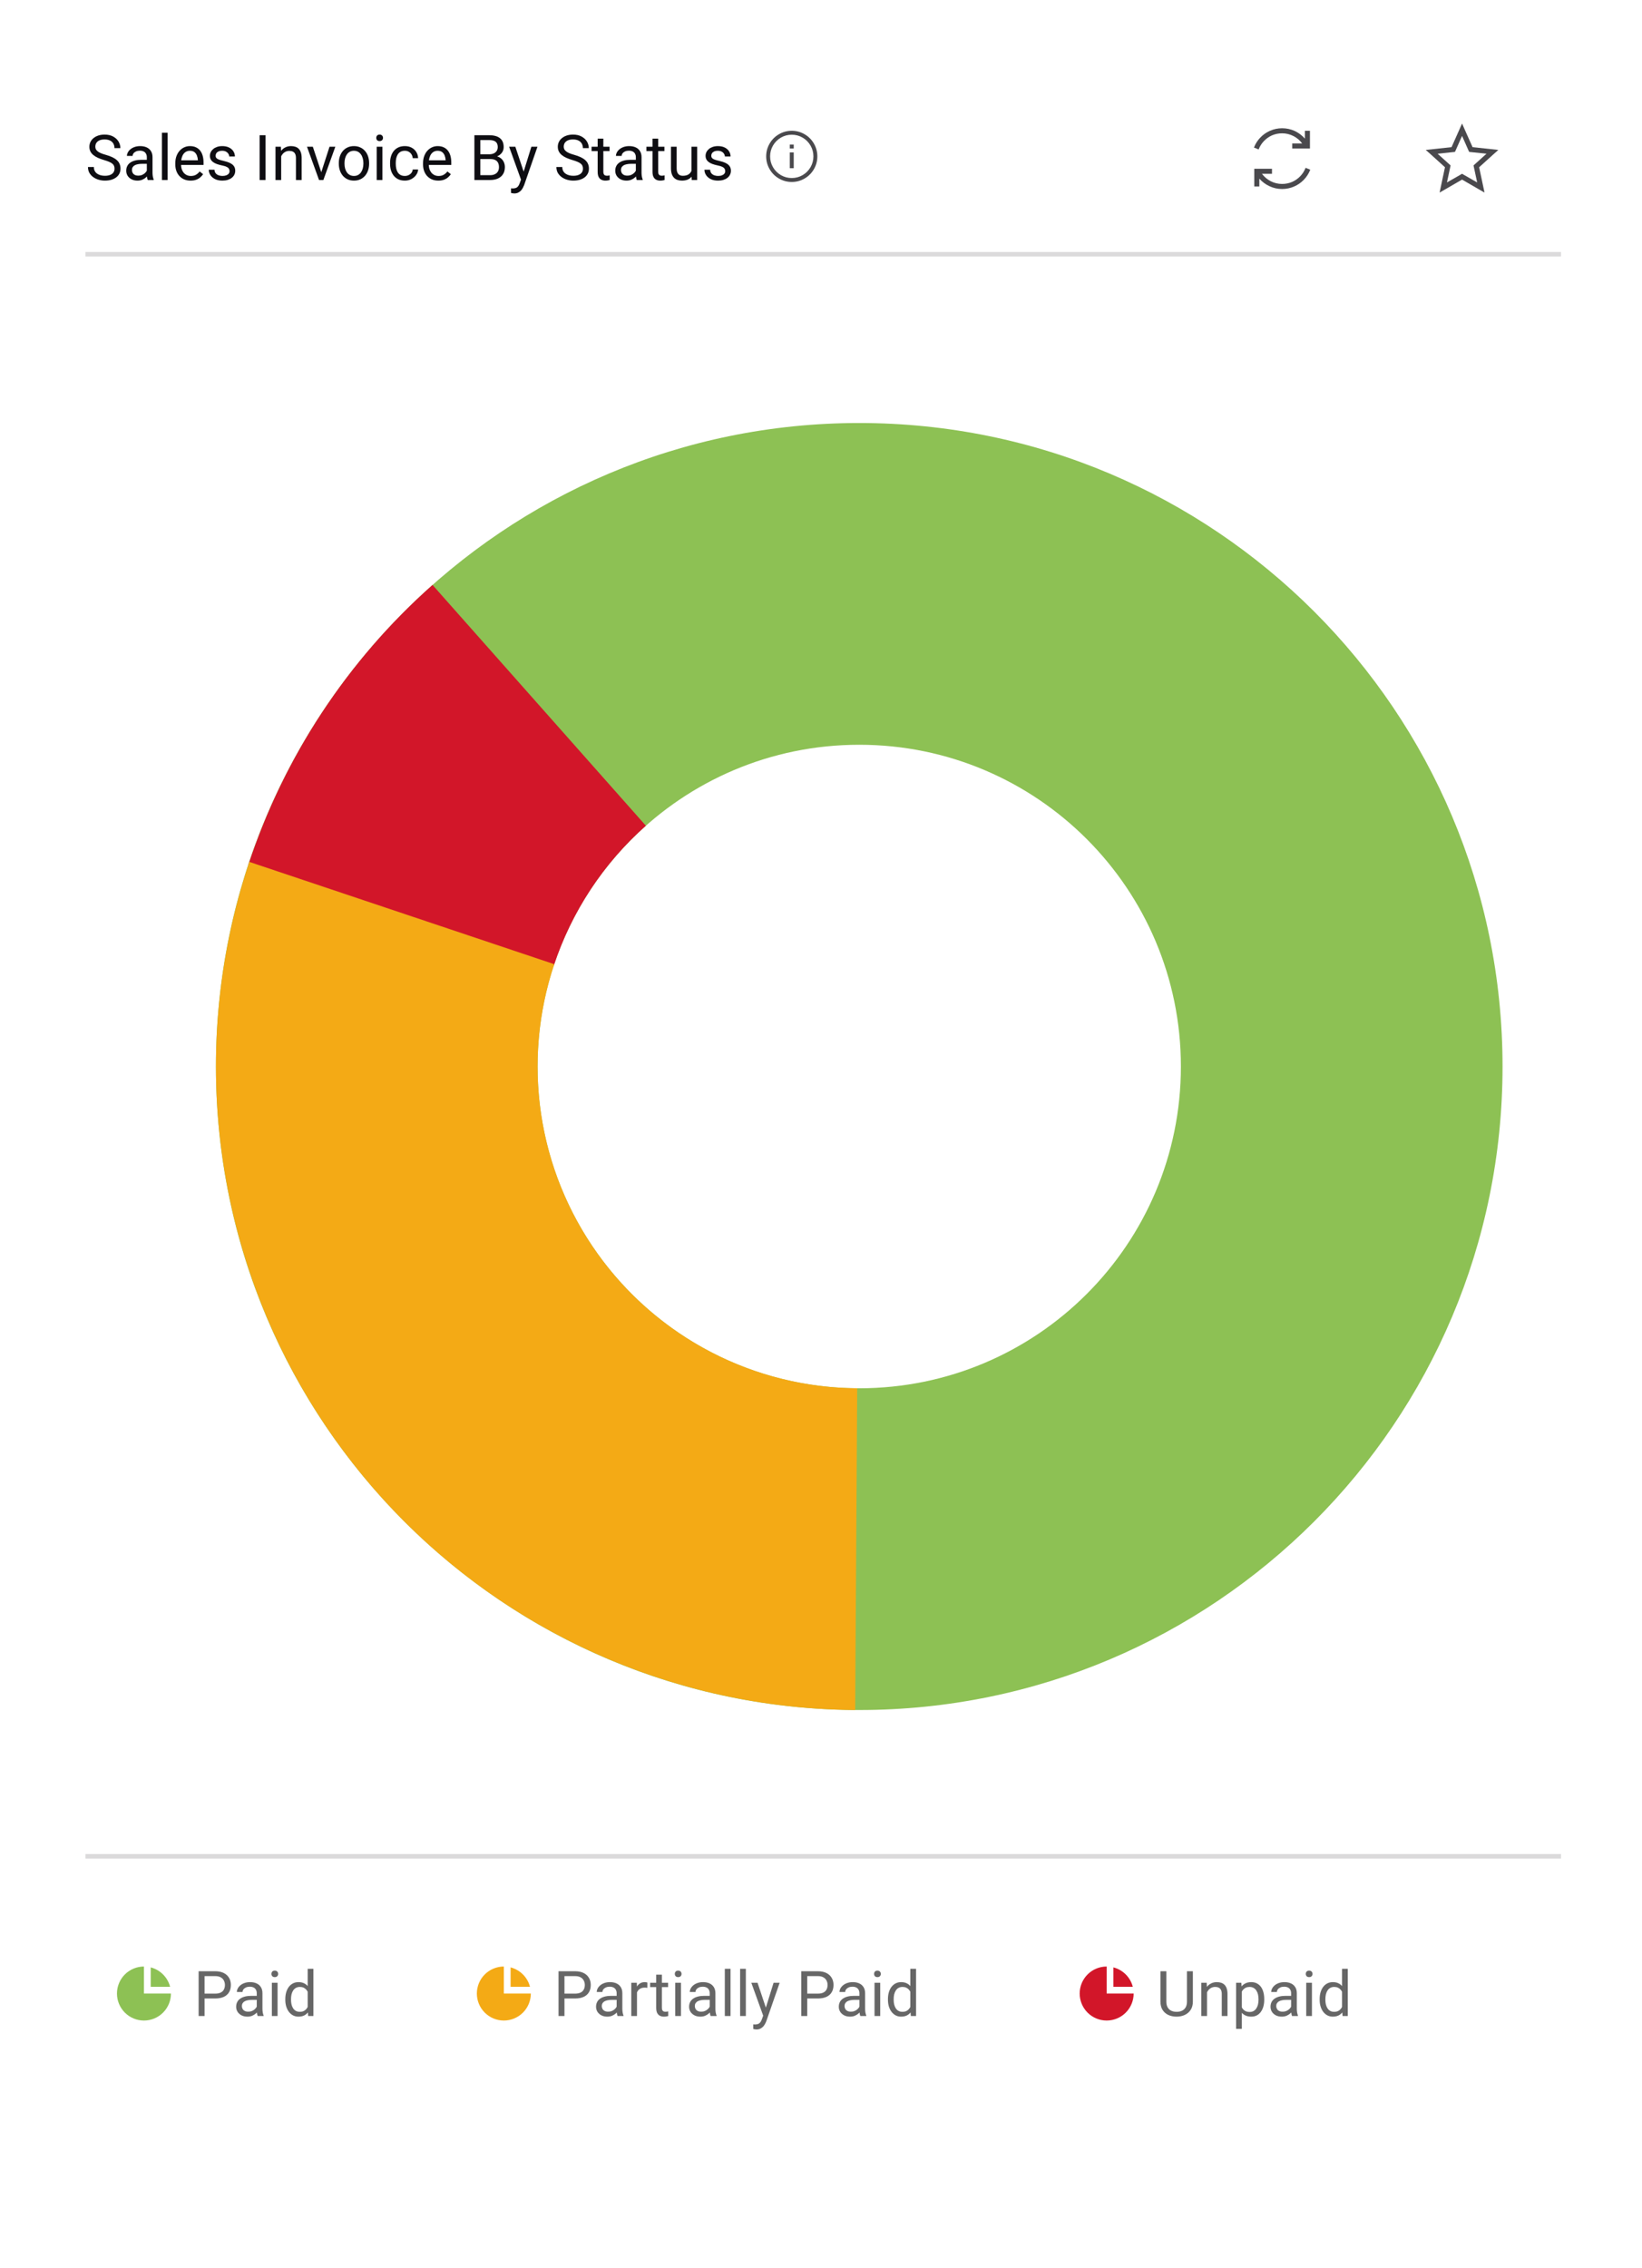 <svg width="365" height="504" viewBox="0 0 365 504" fill="none" xmlns="http://www.w3.org/2000/svg">
<rect width="365" height="504" fill="white"/>
<path d="M25.46 37.484C25.46 37.252 25.424 37.047 25.351 36.869C25.282 36.687 25.159 36.523 24.981 36.377C24.808 36.231 24.567 36.092 24.257 35.96C23.951 35.828 23.564 35.693 23.095 35.557C22.602 35.411 22.158 35.249 21.762 35.071C21.365 34.889 21.026 34.682 20.743 34.449C20.461 34.217 20.244 33.95 20.094 33.649C19.943 33.349 19.868 33.005 19.868 32.617C19.868 32.23 19.948 31.872 20.107 31.544C20.267 31.216 20.495 30.931 20.791 30.689C21.092 30.443 21.45 30.252 21.864 30.115C22.279 29.979 22.741 29.91 23.252 29.91C23.999 29.91 24.633 30.054 25.152 30.341C25.676 30.623 26.075 30.995 26.349 31.455C26.622 31.911 26.759 32.398 26.759 32.918H25.446C25.446 32.544 25.366 32.214 25.207 31.927C25.047 31.635 24.806 31.407 24.482 31.243C24.159 31.075 23.749 30.99 23.252 30.99C22.783 30.99 22.395 31.061 22.09 31.202C21.785 31.343 21.557 31.535 21.406 31.776C21.26 32.018 21.188 32.294 21.188 32.603C21.188 32.813 21.231 33.005 21.317 33.178C21.409 33.346 21.547 33.504 21.734 33.649C21.926 33.795 22.167 33.93 22.459 34.053C22.755 34.176 23.108 34.294 23.519 34.408C24.084 34.568 24.571 34.745 24.981 34.941C25.392 35.137 25.729 35.358 25.993 35.605C26.262 35.846 26.46 36.122 26.588 36.432C26.72 36.737 26.786 37.083 26.786 37.471C26.786 37.876 26.704 38.243 26.54 38.571C26.376 38.899 26.141 39.18 25.836 39.412C25.531 39.645 25.164 39.825 24.735 39.952C24.311 40.075 23.838 40.137 23.314 40.137C22.853 40.137 22.4 40.073 21.953 39.945C21.511 39.818 21.108 39.626 20.743 39.371C20.383 39.116 20.094 38.801 19.875 38.428C19.661 38.05 19.554 37.612 19.554 37.115H20.866C20.866 37.457 20.932 37.751 21.064 37.997C21.197 38.239 21.377 38.439 21.605 38.599C21.837 38.758 22.099 38.877 22.391 38.954C22.687 39.027 22.994 39.063 23.314 39.063C23.774 39.063 24.163 39 24.482 38.872C24.801 38.745 25.043 38.562 25.207 38.325C25.376 38.088 25.46 37.808 25.46 37.484ZM32.638 38.735V34.928C32.638 34.636 32.578 34.383 32.46 34.169C32.346 33.95 32.173 33.782 31.94 33.663C31.708 33.545 31.421 33.485 31.079 33.485C30.76 33.485 30.48 33.54 30.238 33.649C30.001 33.759 29.814 33.902 29.678 34.08C29.546 34.258 29.48 34.449 29.48 34.654H28.215C28.215 34.39 28.283 34.128 28.42 33.868C28.557 33.608 28.753 33.374 29.008 33.164C29.268 32.95 29.578 32.781 29.938 32.658C30.302 32.531 30.708 32.467 31.154 32.467C31.692 32.467 32.166 32.558 32.576 32.74C32.991 32.922 33.315 33.198 33.547 33.567C33.784 33.932 33.902 34.39 33.902 34.941V38.387C33.902 38.633 33.923 38.895 33.964 39.173C34.009 39.451 34.075 39.69 34.162 39.891V40H32.843C32.779 39.854 32.729 39.66 32.692 39.419C32.656 39.173 32.638 38.945 32.638 38.735ZM32.856 35.516L32.87 36.404H31.592C31.232 36.404 30.91 36.434 30.628 36.493C30.345 36.548 30.108 36.632 29.917 36.746C29.726 36.86 29.58 37.004 29.48 37.177C29.379 37.345 29.329 37.544 29.329 37.772C29.329 38.004 29.381 38.216 29.486 38.407C29.591 38.599 29.748 38.751 29.958 38.865C30.172 38.975 30.434 39.029 30.744 39.029C31.131 39.029 31.473 38.947 31.77 38.783C32.066 38.619 32.3 38.419 32.474 38.182C32.651 37.945 32.747 37.715 32.761 37.491L33.301 38.1C33.269 38.291 33.182 38.503 33.041 38.735C32.9 38.968 32.711 39.191 32.474 39.405C32.241 39.615 31.963 39.79 31.64 39.932C31.321 40.068 30.961 40.137 30.56 40.137C30.058 40.137 29.619 40.039 29.24 39.843C28.866 39.647 28.575 39.385 28.365 39.057C28.16 38.724 28.058 38.352 28.058 37.942C28.058 37.546 28.135 37.197 28.29 36.897C28.445 36.591 28.668 36.338 28.96 36.138C29.252 35.933 29.602 35.778 30.013 35.673C30.423 35.568 30.881 35.516 31.387 35.516H32.856ZM37.266 29.5V40H35.994V29.5H37.266ZM42.365 40.137C41.85 40.137 41.383 40.05 40.964 39.877C40.549 39.699 40.191 39.451 39.891 39.132C39.594 38.813 39.367 38.435 39.207 37.997C39.047 37.56 38.968 37.081 38.968 36.562V36.274C38.968 35.673 39.057 35.137 39.234 34.668C39.412 34.194 39.654 33.793 39.959 33.465C40.264 33.137 40.611 32.888 40.998 32.72C41.385 32.551 41.786 32.467 42.201 32.467C42.73 32.467 43.185 32.558 43.568 32.74C43.956 32.922 44.273 33.178 44.519 33.506C44.765 33.829 44.947 34.212 45.065 34.654C45.184 35.092 45.243 35.57 45.243 36.09V36.657H39.72V35.625H43.978V35.529C43.96 35.201 43.892 34.882 43.773 34.572C43.66 34.262 43.477 34.007 43.227 33.807C42.976 33.606 42.634 33.506 42.201 33.506C41.914 33.506 41.65 33.567 41.408 33.69C41.167 33.809 40.959 33.987 40.786 34.224C40.613 34.461 40.478 34.75 40.383 35.092C40.287 35.434 40.239 35.828 40.239 36.274V36.562C40.239 36.912 40.287 37.243 40.383 37.553C40.483 37.858 40.627 38.127 40.813 38.359C41.005 38.592 41.235 38.774 41.504 38.906C41.777 39.038 42.087 39.105 42.434 39.105C42.88 39.105 43.258 39.013 43.568 38.831C43.878 38.649 44.149 38.405 44.382 38.1L45.148 38.708C44.988 38.95 44.785 39.18 44.539 39.398C44.293 39.617 43.99 39.795 43.63 39.932C43.274 40.068 42.853 40.137 42.365 40.137ZM51.026 38.038C51.026 37.856 50.985 37.687 50.903 37.532C50.826 37.373 50.664 37.229 50.418 37.102C50.176 36.969 49.812 36.855 49.324 36.76C48.914 36.673 48.543 36.571 48.21 36.452C47.882 36.334 47.602 36.19 47.369 36.022C47.141 35.853 46.966 35.655 46.843 35.427C46.72 35.199 46.658 34.932 46.658 34.627C46.658 34.335 46.722 34.06 46.85 33.8C46.982 33.54 47.166 33.31 47.403 33.109C47.645 32.909 47.934 32.752 48.272 32.638C48.609 32.524 48.985 32.467 49.399 32.467C49.992 32.467 50.498 32.572 50.917 32.781C51.336 32.991 51.658 33.271 51.881 33.622C52.104 33.968 52.216 34.353 52.216 34.777H50.951C50.951 34.572 50.89 34.374 50.767 34.183C50.648 33.987 50.473 33.825 50.24 33.697C50.012 33.57 49.732 33.506 49.399 33.506C49.048 33.506 48.764 33.56 48.545 33.67C48.331 33.775 48.173 33.909 48.073 34.073C47.977 34.237 47.93 34.41 47.93 34.593C47.93 34.73 47.953 34.852 47.998 34.962C48.048 35.067 48.135 35.165 48.258 35.256C48.381 35.342 48.554 35.425 48.777 35.502C49.001 35.579 49.285 35.657 49.632 35.734C50.238 35.871 50.737 36.035 51.129 36.227C51.521 36.418 51.812 36.653 52.004 36.931C52.195 37.209 52.291 37.546 52.291 37.942C52.291 38.266 52.223 38.562 52.086 38.831C51.954 39.1 51.76 39.332 51.505 39.528C51.254 39.72 50.953 39.87 50.602 39.98C50.256 40.084 49.867 40.137 49.434 40.137C48.782 40.137 48.23 40.02 47.779 39.788C47.328 39.556 46.986 39.255 46.754 38.886C46.522 38.517 46.405 38.127 46.405 37.717H47.677C47.695 38.063 47.795 38.339 47.977 38.544C48.16 38.745 48.383 38.888 48.648 38.975C48.912 39.057 49.174 39.098 49.434 39.098C49.78 39.098 50.069 39.052 50.302 38.961C50.539 38.87 50.719 38.745 50.842 38.585C50.965 38.425 51.026 38.243 51.026 38.038ZM59.031 30.047V40H57.712V30.047H59.031ZM62.504 34.183V40H61.239V32.603H62.435L62.504 34.183ZM62.203 36.022L61.677 36.001C61.681 35.495 61.757 35.028 61.902 34.6C62.048 34.167 62.253 33.791 62.518 33.472C62.782 33.153 63.096 32.907 63.461 32.733C63.83 32.556 64.238 32.467 64.685 32.467C65.049 32.467 65.377 32.517 65.669 32.617C65.961 32.713 66.209 32.868 66.414 33.082C66.624 33.296 66.783 33.574 66.893 33.916C67.002 34.253 67.057 34.666 67.057 35.153V40H65.785V35.14C65.785 34.752 65.728 34.442 65.614 34.21C65.5 33.973 65.334 33.802 65.115 33.697C64.897 33.588 64.628 33.533 64.309 33.533C63.994 33.533 63.707 33.599 63.447 33.731C63.192 33.864 62.971 34.046 62.784 34.278C62.602 34.511 62.458 34.777 62.353 35.078C62.253 35.374 62.203 35.689 62.203 36.022ZM71.227 38.858L73.25 32.603H74.542L71.883 40H71.035L71.227 38.858ZM69.538 32.603L71.623 38.893L71.767 40H70.919L68.239 32.603H69.538ZM75.314 36.384V36.227C75.314 35.693 75.392 35.199 75.547 34.743C75.702 34.283 75.925 33.884 76.217 33.547C76.508 33.205 76.862 32.941 77.276 32.754C77.691 32.562 78.156 32.467 78.671 32.467C79.19 32.467 79.658 32.562 80.072 32.754C80.492 32.941 80.847 33.205 81.139 33.547C81.435 33.884 81.66 34.283 81.815 34.743C81.97 35.199 82.048 35.693 82.048 36.227V36.384C82.048 36.917 81.97 37.411 81.815 37.867C81.66 38.323 81.435 38.722 81.139 39.063C80.847 39.401 80.494 39.665 80.079 39.856C79.669 40.043 79.204 40.137 78.685 40.137C78.165 40.137 77.698 40.043 77.283 39.856C76.868 39.665 76.513 39.401 76.217 39.063C75.925 38.722 75.702 38.323 75.547 37.867C75.392 37.411 75.314 36.917 75.314 36.384ZM76.579 36.227V36.384C76.579 36.753 76.622 37.102 76.709 37.43C76.796 37.753 76.925 38.04 77.099 38.291C77.276 38.542 77.497 38.74 77.762 38.886C78.026 39.027 78.334 39.098 78.685 39.098C79.031 39.098 79.334 39.027 79.594 38.886C79.858 38.74 80.077 38.542 80.25 38.291C80.423 38.04 80.553 37.753 80.64 37.43C80.731 37.102 80.776 36.753 80.776 36.384V36.227C80.776 35.862 80.731 35.518 80.64 35.194C80.553 34.866 80.421 34.577 80.243 34.326C80.07 34.071 79.851 33.87 79.587 33.725C79.327 33.579 79.022 33.506 78.671 33.506C78.325 33.506 78.019 33.579 77.755 33.725C77.495 33.87 77.276 34.071 77.099 34.326C76.925 34.577 76.796 34.866 76.709 35.194C76.622 35.518 76.579 35.862 76.579 36.227ZM85.008 32.603V40H83.736V32.603H85.008ZM83.641 30.642C83.641 30.436 83.702 30.263 83.825 30.122C83.953 29.981 84.14 29.91 84.386 29.91C84.627 29.91 84.812 29.981 84.939 30.122C85.072 30.263 85.138 30.436 85.138 30.642C85.138 30.838 85.072 31.006 84.939 31.148C84.812 31.284 84.627 31.352 84.386 31.352C84.14 31.352 83.953 31.284 83.825 31.148C83.702 31.006 83.641 30.838 83.641 30.642ZM89.998 39.098C90.299 39.098 90.577 39.036 90.832 38.913C91.087 38.79 91.297 38.621 91.461 38.407C91.625 38.188 91.718 37.94 91.741 37.662H92.944C92.921 38.1 92.773 38.508 92.5 38.886C92.231 39.259 91.878 39.562 91.44 39.795C91.003 40.023 90.522 40.137 89.998 40.137C89.442 40.137 88.957 40.039 88.542 39.843C88.132 39.647 87.79 39.378 87.517 39.036C87.248 38.694 87.045 38.302 86.908 37.86C86.776 37.414 86.71 36.942 86.71 36.445V36.158C86.71 35.661 86.776 35.192 86.908 34.75C87.045 34.303 87.248 33.909 87.517 33.567C87.79 33.226 88.132 32.957 88.542 32.761C88.957 32.565 89.442 32.467 89.998 32.467C90.577 32.467 91.083 32.585 91.516 32.822C91.949 33.055 92.288 33.374 92.534 33.779C92.785 34.18 92.921 34.636 92.944 35.147H91.741C91.718 34.841 91.632 34.565 91.481 34.319C91.336 34.073 91.135 33.877 90.88 33.731C90.629 33.581 90.335 33.506 89.998 33.506C89.611 33.506 89.285 33.583 89.02 33.738C88.761 33.889 88.553 34.094 88.398 34.353C88.248 34.609 88.139 34.894 88.07 35.208C88.007 35.518 87.975 35.835 87.975 36.158V36.445C87.975 36.769 88.007 37.088 88.07 37.402C88.134 37.717 88.241 38.002 88.392 38.257C88.546 38.512 88.754 38.717 89.014 38.872C89.278 39.023 89.606 39.098 89.998 39.098ZM97.436 40.137C96.921 40.137 96.454 40.05 96.034 39.877C95.62 39.699 95.262 39.451 94.961 39.132C94.665 38.813 94.437 38.435 94.277 37.997C94.118 37.56 94.038 37.081 94.038 36.562V36.274C94.038 35.673 94.127 35.137 94.305 34.668C94.482 34.194 94.724 33.793 95.029 33.465C95.335 33.137 95.681 32.888 96.068 32.72C96.456 32.551 96.857 32.467 97.272 32.467C97.8 32.467 98.256 32.558 98.639 32.74C99.026 32.922 99.343 33.178 99.589 33.506C99.835 33.829 100.017 34.212 100.136 34.654C100.254 35.092 100.313 35.57 100.313 36.09V36.657H94.79V35.625H99.049V35.529C99.031 35.201 98.962 34.882 98.844 34.572C98.73 34.262 98.547 34.007 98.297 33.807C98.046 33.606 97.704 33.506 97.272 33.506C96.984 33.506 96.72 33.567 96.478 33.69C96.237 33.809 96.03 33.987 95.856 34.224C95.683 34.461 95.549 34.75 95.453 35.092C95.357 35.434 95.31 35.828 95.31 36.274V36.562C95.31 36.912 95.357 37.243 95.453 37.553C95.553 37.858 95.697 38.127 95.884 38.359C96.075 38.592 96.305 38.774 96.574 38.906C96.848 39.038 97.158 39.105 97.504 39.105C97.951 39.105 98.329 39.013 98.639 38.831C98.949 38.649 99.22 38.405 99.452 38.1L100.218 38.708C100.058 38.95 99.856 39.18 99.609 39.398C99.363 39.617 99.06 39.795 98.7 39.932C98.345 40.068 97.923 40.137 97.436 40.137ZM109.002 35.345H106.479L106.466 34.285H108.756C109.134 34.285 109.465 34.221 109.747 34.094C110.03 33.966 110.248 33.784 110.403 33.547C110.563 33.305 110.643 33.018 110.643 32.685C110.643 32.321 110.572 32.025 110.431 31.797C110.294 31.564 110.082 31.396 109.795 31.291C109.512 31.182 109.152 31.127 108.715 31.127H106.773V40H105.454V30.047H108.715C109.225 30.047 109.681 30.099 110.082 30.204C110.483 30.304 110.823 30.464 111.101 30.683C111.383 30.897 111.597 31.17 111.743 31.503C111.889 31.836 111.962 32.234 111.962 32.699C111.962 33.109 111.857 33.481 111.647 33.813C111.438 34.142 111.146 34.41 110.772 34.62C110.403 34.83 109.97 34.964 109.474 35.023L109.002 35.345ZM108.94 40H105.96L106.705 38.927H108.94C109.36 38.927 109.715 38.854 110.007 38.708C110.303 38.562 110.529 38.357 110.684 38.093C110.839 37.824 110.916 37.507 110.916 37.143C110.916 36.773 110.85 36.454 110.718 36.185C110.586 35.917 110.378 35.709 110.096 35.563C109.813 35.418 109.449 35.345 109.002 35.345H107.122L107.136 34.285H109.706L109.986 34.668C110.465 34.709 110.87 34.846 111.203 35.078C111.536 35.306 111.789 35.598 111.962 35.953C112.14 36.309 112.229 36.7 112.229 37.129C112.229 37.749 112.092 38.273 111.818 38.701C111.549 39.125 111.169 39.449 110.677 39.672C110.185 39.891 109.606 40 108.94 40ZM116.063 39.234L118.121 32.603H119.475L116.508 41.142C116.439 41.324 116.348 41.52 116.234 41.73C116.125 41.944 115.984 42.147 115.811 42.338C115.637 42.529 115.428 42.684 115.182 42.803C114.94 42.926 114.651 42.987 114.313 42.987C114.213 42.987 114.086 42.974 113.931 42.946C113.776 42.919 113.666 42.896 113.603 42.878L113.596 41.852C113.632 41.857 113.689 41.862 113.767 41.866C113.849 41.875 113.906 41.88 113.938 41.88C114.225 41.88 114.468 41.841 114.669 41.764C114.869 41.691 115.038 41.565 115.175 41.388C115.316 41.215 115.437 40.975 115.537 40.67L116.063 39.234ZM114.553 32.603L116.474 38.346L116.802 39.679L115.893 40.144L113.172 32.603H114.553ZM129.585 37.484C129.585 37.252 129.549 37.047 129.476 36.869C129.407 36.687 129.284 36.523 129.106 36.377C128.933 36.231 128.692 36.092 128.382 35.96C128.076 35.828 127.689 35.693 127.22 35.557C126.728 35.411 126.283 35.249 125.887 35.071C125.49 34.889 125.151 34.682 124.868 34.449C124.586 34.217 124.369 33.95 124.219 33.649C124.068 33.349 123.993 33.005 123.993 32.617C123.993 32.23 124.073 31.872 124.232 31.544C124.392 31.216 124.62 30.931 124.916 30.689C125.217 30.443 125.575 30.252 125.989 30.115C126.404 29.979 126.867 29.91 127.377 29.91C128.124 29.91 128.758 30.054 129.277 30.341C129.801 30.623 130.2 30.995 130.474 31.455C130.747 31.911 130.884 32.398 130.884 32.918H129.571C129.571 32.544 129.492 32.214 129.332 31.927C129.173 31.635 128.931 31.407 128.607 31.243C128.284 31.075 127.874 30.99 127.377 30.99C126.908 30.99 126.52 31.061 126.215 31.202C125.91 31.343 125.682 31.535 125.531 31.776C125.385 32.018 125.312 32.294 125.312 32.603C125.312 32.813 125.356 33.005 125.442 33.178C125.534 33.346 125.673 33.504 125.859 33.649C126.051 33.795 126.292 33.93 126.584 34.053C126.88 34.176 127.233 34.294 127.644 34.408C128.209 34.568 128.696 34.745 129.106 34.941C129.517 35.137 129.854 35.358 130.118 35.605C130.387 35.846 130.585 36.122 130.713 36.432C130.845 36.737 130.911 37.083 130.911 37.471C130.911 37.876 130.829 38.243 130.665 38.571C130.501 38.899 130.266 39.18 129.961 39.412C129.656 39.645 129.289 39.825 128.86 39.952C128.437 40.075 127.963 40.137 127.438 40.137C126.978 40.137 126.525 40.073 126.078 39.945C125.636 39.818 125.233 39.626 124.868 39.371C124.508 39.116 124.219 38.801 124 38.428C123.786 38.05 123.679 37.612 123.679 37.115H124.991C124.991 37.457 125.057 37.751 125.189 37.997C125.322 38.239 125.502 38.439 125.729 38.599C125.962 38.758 126.224 38.877 126.516 38.954C126.812 39.027 127.119 39.063 127.438 39.063C127.899 39.063 128.288 39 128.607 38.872C128.926 38.745 129.168 38.562 129.332 38.325C129.501 38.088 129.585 37.808 129.585 37.484ZM135.498 32.603V33.574H131.499V32.603H135.498ZM132.853 30.806H134.117V38.168C134.117 38.419 134.156 38.608 134.233 38.735C134.311 38.863 134.411 38.947 134.534 38.988C134.657 39.029 134.789 39.05 134.931 39.05C135.035 39.05 135.145 39.041 135.259 39.023C135.377 39 135.466 38.981 135.525 38.968L135.532 40C135.432 40.032 135.3 40.062 135.136 40.089C134.976 40.121 134.783 40.137 134.555 40.137C134.245 40.137 133.96 40.075 133.7 39.952C133.44 39.829 133.233 39.624 133.078 39.337C132.928 39.045 132.853 38.653 132.853 38.161V30.806ZM141.343 38.735V34.928C141.343 34.636 141.284 34.383 141.165 34.169C141.051 33.95 140.878 33.782 140.646 33.663C140.413 33.545 140.126 33.485 139.784 33.485C139.465 33.485 139.185 33.54 138.943 33.649C138.706 33.759 138.52 33.902 138.383 34.08C138.251 34.258 138.185 34.449 138.185 34.654H136.92C136.92 34.39 136.988 34.128 137.125 33.868C137.262 33.608 137.458 33.374 137.713 33.164C137.973 32.95 138.283 32.781 138.643 32.658C139.007 32.531 139.413 32.467 139.859 32.467C140.397 32.467 140.871 32.558 141.281 32.74C141.696 32.922 142.02 33.198 142.252 33.567C142.489 33.932 142.607 34.39 142.607 34.941V38.387C142.607 38.633 142.628 38.895 142.669 39.173C142.715 39.451 142.781 39.69 142.867 39.891V40H141.548C141.484 39.854 141.434 39.66 141.397 39.419C141.361 39.173 141.343 38.945 141.343 38.735ZM141.562 35.516L141.575 36.404H140.297C139.937 36.404 139.616 36.434 139.333 36.493C139.05 36.548 138.813 36.632 138.622 36.746C138.431 36.86 138.285 37.004 138.185 37.177C138.084 37.345 138.034 37.544 138.034 37.772C138.034 38.004 138.087 38.216 138.191 38.407C138.296 38.599 138.453 38.751 138.663 38.865C138.877 38.975 139.139 39.029 139.449 39.029C139.837 39.029 140.178 38.947 140.475 38.783C140.771 38.619 141.006 38.419 141.179 38.182C141.356 37.945 141.452 37.715 141.466 37.491L142.006 38.1C141.974 38.291 141.887 38.503 141.746 38.735C141.605 38.968 141.416 39.191 141.179 39.405C140.946 39.615 140.668 39.79 140.345 39.932C140.026 40.068 139.666 40.137 139.265 40.137C138.763 40.137 138.324 40.039 137.945 39.843C137.572 39.647 137.28 39.385 137.07 39.057C136.865 38.724 136.763 38.352 136.763 37.942C136.763 37.546 136.84 37.197 136.995 36.897C137.15 36.591 137.373 36.338 137.665 36.138C137.957 35.933 138.308 35.778 138.718 35.673C139.128 35.568 139.586 35.516 140.092 35.516H141.562ZM147.693 32.603V33.574H143.694V32.603H147.693ZM145.048 30.806H146.312V38.168C146.312 38.419 146.351 38.608 146.429 38.735C146.506 38.863 146.606 38.947 146.729 38.988C146.853 39.029 146.985 39.05 147.126 39.05C147.231 39.05 147.34 39.041 147.454 39.023C147.573 39 147.661 38.981 147.721 38.968L147.728 40C147.627 40.032 147.495 40.062 147.331 40.089C147.172 40.121 146.978 40.137 146.75 40.137C146.44 40.137 146.155 40.075 145.896 39.952C145.636 39.829 145.428 39.624 145.273 39.337C145.123 39.045 145.048 38.653 145.048 38.161V30.806ZM153.702 38.291V32.603H154.974V40H153.764L153.702 38.291ZM153.941 36.732L154.468 36.719C154.468 37.211 154.415 37.667 154.311 38.086C154.21 38.501 154.046 38.861 153.818 39.166C153.59 39.471 153.292 39.711 152.923 39.884C152.554 40.052 152.105 40.137 151.576 40.137C151.216 40.137 150.886 40.084 150.585 39.98C150.289 39.875 150.034 39.713 149.819 39.494C149.605 39.275 149.439 38.991 149.32 38.64C149.206 38.289 149.149 37.867 149.149 37.375V32.603H150.414V37.389C150.414 37.721 150.451 37.997 150.523 38.216C150.601 38.43 150.703 38.601 150.831 38.728C150.963 38.852 151.109 38.938 151.269 38.988C151.433 39.038 151.601 39.063 151.774 39.063C152.312 39.063 152.738 38.961 153.053 38.756C153.367 38.546 153.593 38.266 153.729 37.915C153.871 37.56 153.941 37.165 153.941 36.732ZM161.208 38.038C161.208 37.856 161.167 37.687 161.085 37.532C161.007 37.373 160.846 37.229 160.6 37.102C160.358 36.969 159.993 36.855 159.506 36.76C159.096 36.673 158.724 36.571 158.392 36.452C158.063 36.334 157.783 36.19 157.551 36.022C157.323 35.853 157.147 35.655 157.024 35.427C156.901 35.199 156.84 34.932 156.84 34.627C156.84 34.335 156.904 34.06 157.031 33.8C157.163 33.54 157.348 33.31 157.585 33.109C157.826 32.909 158.116 32.752 158.453 32.638C158.79 32.524 159.166 32.467 159.581 32.467C160.174 32.467 160.679 32.572 161.099 32.781C161.518 32.991 161.839 33.271 162.062 33.622C162.286 33.968 162.397 34.353 162.397 34.777H161.133C161.133 34.572 161.071 34.374 160.948 34.183C160.83 33.987 160.654 33.825 160.422 33.697C160.194 33.57 159.914 33.506 159.581 33.506C159.23 33.506 158.945 33.56 158.727 33.67C158.512 33.775 158.355 33.909 158.255 34.073C158.159 34.237 158.111 34.41 158.111 34.593C158.111 34.73 158.134 34.852 158.18 34.962C158.23 35.067 158.316 35.165 158.439 35.256C158.562 35.342 158.736 35.425 158.959 35.502C159.182 35.579 159.467 35.657 159.813 35.734C160.42 35.871 160.919 36.035 161.311 36.227C161.702 36.418 161.994 36.653 162.186 36.931C162.377 37.209 162.473 37.546 162.473 37.942C162.473 38.266 162.404 38.562 162.268 38.831C162.135 39.1 161.942 39.332 161.687 39.528C161.436 39.72 161.135 39.87 160.784 39.98C160.438 40.084 160.048 40.137 159.615 40.137C158.964 40.137 158.412 40.02 157.961 39.788C157.51 39.556 157.168 39.255 156.936 38.886C156.703 38.517 156.587 38.127 156.587 37.717H157.858C157.877 38.063 157.977 38.339 158.159 38.544C158.341 38.745 158.565 38.888 158.829 38.975C159.093 39.057 159.355 39.098 159.615 39.098C159.962 39.098 160.251 39.052 160.483 38.961C160.72 38.87 160.9 38.745 161.023 38.585C161.146 38.425 161.208 38.243 161.208 38.038Z" fill="#0E0D12"/>
<path d="M176 29.062C174.97 29.062 174.013 29.322 173.129 29.842C172.272 30.343 171.593 31.022 171.092 31.879C170.572 32.763 170.312 33.72 170.312 34.75C170.312 35.78 170.572 36.737 171.092 37.621C171.593 38.478 172.272 39.157 173.129 39.658C174.013 40.178 174.97 40.438 176 40.438C177.03 40.438 177.987 40.178 178.871 39.658C179.728 39.157 180.407 38.478 180.908 37.621C181.428 36.737 181.688 35.78 181.688 34.75C181.688 33.72 181.428 32.763 180.908 31.879C180.407 31.022 179.728 30.343 178.871 29.842C177.987 29.322 177.03 29.062 176 29.062ZM176 29.938C176.875 29.938 177.686 30.156 178.434 30.594C179.154 31.022 179.728 31.596 180.156 32.316C180.594 33.064 180.812 33.875 180.812 34.75C180.812 35.625 180.594 36.436 180.156 37.184C179.728 37.904 179.154 38.478 178.434 38.906C177.686 39.344 176.875 39.562 176 39.562C175.125 39.562 174.314 39.344 173.566 38.906C172.846 38.478 172.272 37.904 171.844 37.184C171.406 36.436 171.188 35.625 171.188 34.75C171.188 33.875 171.406 33.064 171.844 32.316C172.272 31.596 172.846 31.022 173.566 30.594C174.314 30.156 175.125 29.938 176 29.938ZM175.562 32.125V33H176.438V32.125H175.562ZM175.562 33.875V37.375H176.438V33.875H175.562Z" fill="#4A494D"/>
<rect x="270" y="20" width="30" height="30" rx="15" fill="white"/>
<path d="M285 28.5C284.062 28.5 283.166 28.688 282.311 29.062C281.502 29.414 280.787 29.912 280.166 30.557C279.545 31.201 279.07 31.945 278.742 32.789L279.779 33.211C280.049 32.508 280.441 31.887 280.957 31.348C281.473 30.809 282.07 30.387 282.75 30.082C283.465 29.777 284.215 29.625 285 29.625C285.891 29.625 286.734 29.83 287.531 30.24C288.305 30.639 288.949 31.184 289.465 31.875H287.25V33H291.188V29.062H290.062V30.803C289.43 30.088 288.686 29.525 287.83 29.115C286.928 28.705 285.984 28.5 285 28.5ZM290.221 37.289C289.951 37.992 289.559 38.613 289.043 39.152C288.527 39.691 287.93 40.113 287.25 40.418C286.535 40.723 285.785 40.875 285 40.875C284.098 40.875 283.248 40.67 282.451 40.26C281.689 39.861 281.045 39.316 280.518 38.625H282.75V37.5H278.812V41.438H279.938V39.697C280.57 40.412 281.314 40.969 282.17 41.367C283.061 41.789 284.004 42 285 42C285.938 42 286.834 41.812 287.689 41.438C288.498 41.086 289.213 40.588 289.834 39.943C290.455 39.299 290.93 38.555 291.258 37.711L290.221 37.289Z" fill="#4A494D"/>
<rect x="310" y="20" width="30" height="30" rx="15" fill="white"/>
<path d="M325 27.445L324.49 28.605L322.662 32.701L316.932 33.316L317.881 34.16L321.203 37.166L320.008 42.791L321.115 42.158L325 39.908L328.885 42.158L329.992 42.791L328.797 37.166L332.119 34.16L333.068 33.316L327.338 32.701L325.51 28.605L325 27.445ZM325 30.205L326.441 33.457L326.582 33.756L330.432 34.16L327.549 36.762L328.357 40.541L325.281 38.783L325 38.607L324.719 38.783L321.643 40.541L322.451 36.762L319.568 34.16L323.418 33.756L323.559 33.457L325 30.205Z" fill="#4A494D"/>
<line x1="19" y1="56.5" x2="347" y2="56.5" stroke="#DBDADB"/>
<line x1="19" y1="412.5" x2="347" y2="412.5" stroke="#DBDADB"/>
<path fill-rule="evenodd" clip-rule="evenodd" d="M27.757 438.757C26.632 439.883 26 441.409 26 443C26 444.591 26.632 446.117 27.757 447.243C28.883 448.368 30.409 449 32 449C33.591 449 35.117 448.368 36.243 447.243C37.368 446.117 38 444.591 38 443H32V437C30.409 437 28.883 437.632 27.757 438.757ZM36.243 438.757C35.485 437.999 34.538 437.458 33.5 437.189V441.5H37.811C37.542 440.462 37.001 439.515 36.243 438.757Z" fill="#8DC154"/>
<path d="M47.826 444.097H45.167V443.023H47.826C48.341 443.023 48.758 442.941 49.077 442.777C49.396 442.613 49.629 442.385 49.774 442.094C49.925 441.802 50 441.469 50 441.096C50 440.754 49.925 440.433 49.774 440.132C49.629 439.831 49.396 439.59 49.077 439.407C48.758 439.22 48.341 439.127 47.826 439.127H45.475V448H44.155V438.047H47.826C48.578 438.047 49.214 438.177 49.733 438.437C50.253 438.696 50.647 439.056 50.916 439.517C51.185 439.972 51.319 440.494 51.319 441.082C51.319 441.72 51.185 442.265 50.916 442.716C50.647 443.167 50.253 443.511 49.733 443.748C49.214 443.98 48.578 444.097 47.826 444.097ZM57.075 446.735V442.928C57.075 442.636 57.016 442.383 56.898 442.169C56.783 441.95 56.61 441.782 56.378 441.663C56.145 441.545 55.858 441.485 55.517 441.485C55.198 441.485 54.917 441.54 54.676 441.649C54.439 441.759 54.252 441.902 54.115 442.08C53.983 442.258 53.917 442.449 53.917 442.654H52.652C52.652 442.39 52.721 442.128 52.857 441.868C52.994 441.608 53.19 441.374 53.445 441.164C53.705 440.95 54.015 440.781 54.375 440.658C54.74 440.531 55.145 440.467 55.592 440.467C56.13 440.467 56.603 440.558 57.014 440.74C57.428 440.923 57.752 441.198 57.984 441.567C58.221 441.932 58.34 442.39 58.34 442.941V446.387C58.34 446.633 58.36 446.895 58.401 447.173C58.447 447.451 58.513 447.69 58.6 447.891V448H57.28C57.217 447.854 57.166 447.66 57.13 447.419C57.093 447.173 57.075 446.945 57.075 446.735ZM57.294 443.516L57.308 444.404H56.029C55.669 444.404 55.348 444.434 55.065 444.493C54.783 444.548 54.546 444.632 54.355 444.746C54.163 444.86 54.017 445.004 53.917 445.177C53.817 445.345 53.767 445.544 53.767 445.771C53.767 446.004 53.819 446.216 53.924 446.407C54.029 446.599 54.186 446.751 54.395 446.865C54.61 446.975 54.872 447.029 55.182 447.029C55.569 447.029 55.911 446.947 56.207 446.783C56.503 446.619 56.738 446.419 56.911 446.182C57.089 445.945 57.185 445.715 57.198 445.491L57.738 446.1C57.706 446.291 57.62 446.503 57.478 446.735C57.337 446.968 57.148 447.191 56.911 447.405C56.679 447.615 56.401 447.79 56.077 447.932C55.758 448.068 55.398 448.137 54.997 448.137C54.496 448.137 54.056 448.039 53.678 447.843C53.304 447.647 53.012 447.385 52.803 447.057C52.598 446.724 52.495 446.353 52.495 445.942C52.495 445.546 52.573 445.197 52.727 444.896C52.883 444.591 53.106 444.338 53.398 444.138C53.689 443.933 54.04 443.778 54.45 443.673C54.86 443.568 55.318 443.516 55.824 443.516H57.294ZM61.703 440.604V448H60.432V440.604H61.703ZM60.336 438.642C60.336 438.437 60.398 438.263 60.52 438.122C60.648 437.981 60.835 437.91 61.081 437.91C61.323 437.91 61.507 437.981 61.635 438.122C61.767 438.263 61.833 438.437 61.833 438.642C61.833 438.838 61.767 439.006 61.635 439.147C61.507 439.284 61.323 439.353 61.081 439.353C60.835 439.353 60.648 439.284 60.52 439.147C60.398 439.006 60.336 438.838 60.336 438.642ZM68.395 446.564V437.5H69.667V448H68.505L68.395 446.564ZM63.419 444.384V444.24C63.419 443.675 63.487 443.162 63.624 442.702C63.765 442.237 63.964 441.839 64.219 441.506C64.478 441.173 64.786 440.918 65.142 440.74C65.502 440.558 65.903 440.467 66.345 440.467C66.81 440.467 67.215 440.549 67.561 440.713C67.912 440.872 68.209 441.107 68.45 441.417C68.696 441.722 68.89 442.091 69.031 442.524C69.172 442.957 69.27 443.447 69.325 443.994V444.623C69.275 445.165 69.177 445.653 69.031 446.086C68.89 446.519 68.696 446.888 68.45 447.193C68.209 447.499 67.912 447.733 67.561 447.897C67.211 448.057 66.8 448.137 66.331 448.137C65.898 448.137 65.502 448.043 65.142 447.856C64.786 447.67 64.478 447.408 64.219 447.07C63.964 446.733 63.765 446.337 63.624 445.881C63.487 445.421 63.419 444.922 63.419 444.384ZM64.69 444.24V444.384C64.69 444.753 64.727 445.099 64.8 445.423C64.877 445.746 64.996 446.031 65.155 446.277C65.315 446.523 65.518 446.717 65.764 446.858C66.01 446.995 66.304 447.063 66.645 447.063C67.065 447.063 67.409 446.975 67.678 446.797C67.951 446.619 68.17 446.384 68.334 446.093C68.498 445.801 68.626 445.484 68.717 445.143V443.495C68.662 443.244 68.582 443.003 68.478 442.771C68.377 442.534 68.245 442.324 68.081 442.142C67.921 441.955 67.723 441.807 67.486 441.697C67.254 441.588 66.978 441.533 66.659 441.533C66.313 441.533 66.014 441.606 65.764 441.752C65.518 441.893 65.315 442.089 65.155 442.34C64.996 442.586 64.877 442.873 64.8 443.201C64.727 443.525 64.69 443.871 64.69 444.24Z" fill="#666666"/>
<path fill-rule="evenodd" clip-rule="evenodd" d="M107.757 438.757C106.632 439.883 106 441.409 106 443C106 444.591 106.632 446.117 107.757 447.243C108.883 448.368 110.409 449 112 449C113.591 449 115.117 448.368 116.243 447.243C117.368 446.117 118 444.591 118 443H112V437C110.409 437 108.883 437.632 107.757 438.757ZM116.243 438.757C115.485 437.999 114.538 437.458 113.5 437.189V441.5H117.811C117.542 440.462 117.001 439.515 116.243 438.757Z" fill="#F4AA15"/>
<path d="M127.826 444.097H125.167V443.023H127.826C128.341 443.023 128.758 442.941 129.077 442.777C129.396 442.613 129.629 442.385 129.774 442.094C129.925 441.802 130 441.469 130 441.096C130 440.754 129.925 440.433 129.774 440.132C129.629 439.831 129.396 439.59 129.077 439.407C128.758 439.22 128.341 439.127 127.826 439.127H125.475V448H124.155V438.047H127.826C128.578 438.047 129.214 438.177 129.733 438.437C130.253 438.696 130.647 439.056 130.916 439.517C131.185 439.972 131.319 440.494 131.319 441.082C131.319 441.72 131.185 442.265 130.916 442.716C130.647 443.167 130.253 443.511 129.733 443.748C129.214 443.98 128.578 444.097 127.826 444.097ZM137.075 446.735V442.928C137.075 442.636 137.016 442.383 136.897 442.169C136.784 441.95 136.61 441.782 136.378 441.663C136.146 441.545 135.858 441.485 135.517 441.485C135.198 441.485 134.917 441.54 134.676 441.649C134.439 441.759 134.252 441.902 134.115 442.08C133.983 442.258 133.917 442.449 133.917 442.654H132.652C132.652 442.39 132.721 442.128 132.857 441.868C132.994 441.608 133.19 441.374 133.445 441.164C133.705 440.95 134.015 440.781 134.375 440.658C134.74 440.531 135.145 440.467 135.592 440.467C136.13 440.467 136.604 440.558 137.014 440.74C137.428 440.923 137.752 441.198 137.984 441.567C138.221 441.932 138.34 442.39 138.34 442.941V446.387C138.34 446.633 138.36 446.895 138.401 447.173C138.447 447.451 138.513 447.69 138.6 447.891V448H137.28C137.216 447.854 137.166 447.66 137.13 447.419C137.093 447.173 137.075 446.945 137.075 446.735ZM137.294 443.516L137.308 444.404H136.029C135.669 444.404 135.348 444.434 135.065 444.493C134.783 444.548 134.546 444.632 134.354 444.746C134.163 444.86 134.017 445.004 133.917 445.177C133.817 445.345 133.767 445.544 133.767 445.771C133.767 446.004 133.819 446.216 133.924 446.407C134.029 446.599 134.186 446.751 134.396 446.865C134.61 446.975 134.872 447.029 135.182 447.029C135.569 447.029 135.911 446.947 136.207 446.783C136.503 446.619 136.738 446.419 136.911 446.182C137.089 445.945 137.185 445.715 137.198 445.491L137.738 446.1C137.706 446.291 137.62 446.503 137.479 446.735C137.337 446.968 137.148 447.191 136.911 447.405C136.679 447.615 136.401 447.79 136.077 447.932C135.758 448.068 135.398 448.137 134.997 448.137C134.496 448.137 134.056 448.039 133.678 447.843C133.304 447.647 133.012 447.385 132.803 447.057C132.598 446.724 132.495 446.353 132.495 445.942C132.495 445.546 132.573 445.197 132.728 444.896C132.882 444.591 133.106 444.338 133.397 444.138C133.689 443.933 134.04 443.778 134.45 443.673C134.86 443.568 135.318 443.516 135.824 443.516H137.294ZM141.594 441.766V448H140.329V440.604H141.56L141.594 441.766ZM143.904 440.562L143.897 441.738C143.793 441.715 143.692 441.702 143.597 441.697C143.506 441.688 143.401 441.684 143.282 441.684C142.991 441.684 142.733 441.729 142.51 441.82C142.286 441.911 142.097 442.039 141.942 442.203C141.787 442.367 141.664 442.563 141.573 442.791C141.487 443.014 141.43 443.26 141.402 443.529L141.047 443.734C141.047 443.288 141.09 442.868 141.177 442.477C141.268 442.085 141.407 441.738 141.594 441.438C141.781 441.132 142.018 440.895 142.305 440.727C142.596 440.553 142.943 440.467 143.344 440.467C143.435 440.467 143.54 440.478 143.658 440.501C143.777 440.519 143.859 440.54 143.904 440.562ZM148.512 440.604V441.574H144.513V440.604H148.512ZM145.866 438.806H147.131V446.168C147.131 446.419 147.17 446.608 147.247 446.735C147.325 446.863 147.425 446.947 147.548 446.988C147.671 447.029 147.803 447.05 147.944 447.05C148.049 447.05 148.159 447.041 148.272 447.022C148.391 447 148.48 446.981 148.539 446.968L148.546 448C148.446 448.032 148.313 448.062 148.149 448.089C147.99 448.121 147.796 448.137 147.568 448.137C147.258 448.137 146.974 448.075 146.714 447.952C146.454 447.829 146.247 447.624 146.092 447.337C145.941 447.045 145.866 446.653 145.866 446.161V438.806ZM151.369 440.604V448H150.098V440.604H151.369ZM150.002 438.642C150.002 438.437 150.063 438.263 150.187 438.122C150.314 437.981 150.501 437.91 150.747 437.91C150.989 437.91 151.173 437.981 151.301 438.122C151.433 438.263 151.499 438.437 151.499 438.642C151.499 438.838 151.433 439.006 151.301 439.147C151.173 439.284 150.989 439.353 150.747 439.353C150.501 439.353 150.314 439.284 150.187 439.147C150.063 439.006 150.002 438.838 150.002 438.642ZM157.761 446.735V442.928C157.761 442.636 157.701 442.383 157.583 442.169C157.469 441.95 157.296 441.782 157.063 441.663C156.831 441.545 156.544 441.485 156.202 441.485C155.883 441.485 155.603 441.54 155.361 441.649C155.124 441.759 154.938 441.902 154.801 442.08C154.669 442.258 154.603 442.449 154.603 442.654H153.338C153.338 442.39 153.406 442.128 153.543 441.868C153.68 441.608 153.876 441.374 154.131 441.164C154.391 440.95 154.701 440.781 155.061 440.658C155.425 440.531 155.831 440.467 156.277 440.467C156.815 440.467 157.289 440.558 157.699 440.74C158.114 440.923 158.438 441.198 158.67 441.567C158.907 441.932 159.025 442.39 159.025 442.941V446.387C159.025 446.633 159.046 446.895 159.087 447.173C159.132 447.451 159.199 447.69 159.285 447.891V448H157.966C157.902 447.854 157.852 447.66 157.815 447.419C157.779 447.173 157.761 446.945 157.761 446.735ZM157.979 443.516L157.993 444.404H156.715C156.355 444.404 156.034 444.434 155.751 444.493C155.468 444.548 155.231 444.632 155.04 444.746C154.849 444.86 154.703 445.004 154.603 445.177C154.502 445.345 154.452 445.544 154.452 445.771C154.452 446.004 154.505 446.216 154.609 446.407C154.714 446.599 154.871 446.751 155.081 446.865C155.295 446.975 155.557 447.029 155.867 447.029C156.255 447.029 156.596 446.947 156.893 446.783C157.189 446.619 157.424 446.419 157.597 446.182C157.774 445.945 157.87 445.715 157.884 445.491L158.424 446.1C158.392 446.291 158.305 446.503 158.164 446.735C158.023 446.968 157.834 447.191 157.597 447.405C157.364 447.615 157.086 447.79 156.763 447.932C156.444 448.068 156.084 448.137 155.683 448.137C155.181 448.137 154.742 448.039 154.363 447.843C153.99 447.647 153.698 447.385 153.488 447.057C153.283 446.724 153.181 446.353 153.181 445.942C153.181 445.546 153.258 445.197 153.413 444.896C153.568 444.591 153.791 444.338 154.083 444.138C154.375 443.933 154.726 443.778 155.136 443.673C155.546 443.568 156.004 443.516 156.51 443.516H157.979ZM162.389 437.5V448H161.117V437.5H162.389ZM165.793 437.5V448H164.521V437.5H165.793ZM169.901 447.234L171.959 440.604H173.312L170.346 449.142C170.277 449.324 170.186 449.52 170.072 449.729C169.963 449.944 169.822 450.146 169.648 450.338C169.475 450.529 169.266 450.684 169.02 450.803C168.778 450.926 168.489 450.987 168.151 450.987C168.051 450.987 167.924 450.974 167.769 450.946C167.614 450.919 167.504 450.896 167.44 450.878L167.434 449.853C167.47 449.857 167.527 449.862 167.604 449.866C167.687 449.875 167.743 449.88 167.775 449.88C168.062 449.88 168.306 449.841 168.507 449.764C168.707 449.691 168.876 449.565 169.013 449.388C169.154 449.215 169.275 448.975 169.375 448.67L169.901 447.234ZM168.391 440.604L170.312 446.346L170.64 447.679L169.73 448.144L167.01 440.604H168.391ZM181.789 444.097H179.13V443.023H181.789C182.304 443.023 182.721 442.941 183.04 442.777C183.359 442.613 183.591 442.385 183.737 442.094C183.888 441.802 183.963 441.469 183.963 441.096C183.963 440.754 183.888 440.433 183.737 440.132C183.591 439.831 183.359 439.59 183.04 439.407C182.721 439.22 182.304 439.127 181.789 439.127H179.438V448H178.118V438.047H181.789C182.541 438.047 183.177 438.177 183.696 438.437C184.216 438.696 184.61 439.056 184.879 439.517C185.148 439.972 185.282 440.494 185.282 441.082C185.282 441.72 185.148 442.265 184.879 442.716C184.61 443.167 184.216 443.511 183.696 443.748C183.177 443.98 182.541 444.097 181.789 444.097ZM191.038 446.735V442.928C191.038 442.636 190.979 442.383 190.86 442.169C190.746 441.95 190.573 441.782 190.341 441.663C190.108 441.545 189.821 441.485 189.479 441.485C189.16 441.485 188.88 441.54 188.639 441.649C188.402 441.759 188.215 441.902 188.078 442.08C187.946 442.258 187.88 442.449 187.88 442.654H186.615C186.615 442.39 186.684 442.128 186.82 441.868C186.957 441.608 187.153 441.374 187.408 441.164C187.668 440.95 187.978 440.781 188.338 440.658C188.702 440.531 189.108 440.467 189.555 440.467C190.092 440.467 190.566 440.558 190.977 440.74C191.391 440.923 191.715 441.198 191.947 441.567C192.184 441.932 192.303 442.39 192.303 442.941V446.387C192.303 446.633 192.323 446.895 192.364 447.173C192.41 447.451 192.476 447.69 192.562 447.891V448H191.243C191.179 447.854 191.129 447.66 191.093 447.419C191.056 447.173 191.038 446.945 191.038 446.735ZM191.257 443.516L191.271 444.404H189.992C189.632 444.404 189.311 444.434 189.028 444.493C188.746 444.548 188.509 444.632 188.317 444.746C188.126 444.86 187.98 445.004 187.88 445.177C187.78 445.345 187.729 445.544 187.729 445.771C187.729 446.004 187.782 446.216 187.887 446.407C187.992 446.599 188.149 446.751 188.358 446.865C188.573 446.975 188.835 447.029 189.145 447.029C189.532 447.029 189.874 446.947 190.17 446.783C190.466 446.619 190.701 446.419 190.874 446.182C191.052 445.945 191.147 445.715 191.161 445.491L191.701 446.1C191.669 446.291 191.583 446.503 191.441 446.735C191.3 446.968 191.111 447.191 190.874 447.405C190.642 447.615 190.364 447.79 190.04 447.932C189.721 448.068 189.361 448.137 188.96 448.137C188.459 448.137 188.019 448.039 187.641 447.843C187.267 447.647 186.975 447.385 186.766 447.057C186.561 446.724 186.458 446.353 186.458 445.942C186.458 445.546 186.535 445.197 186.69 444.896C186.845 444.591 187.069 444.338 187.36 444.138C187.652 443.933 188.003 443.778 188.413 443.673C188.823 443.568 189.281 443.516 189.787 443.516H191.257ZM195.666 440.604V448H194.395V440.604H195.666ZM194.299 438.642C194.299 438.437 194.36 438.263 194.483 438.122C194.611 437.981 194.798 437.91 195.044 437.91C195.285 437.91 195.47 437.981 195.598 438.122C195.73 438.263 195.796 438.437 195.796 438.642C195.796 438.838 195.73 439.006 195.598 439.147C195.47 439.284 195.285 439.353 195.044 439.353C194.798 439.353 194.611 439.284 194.483 439.147C194.36 439.006 194.299 438.838 194.299 438.642ZM202.358 446.564V437.5H203.63V448H202.468L202.358 446.564ZM197.382 444.384V444.24C197.382 443.675 197.45 443.162 197.587 442.702C197.728 442.237 197.926 441.839 198.182 441.506C198.441 441.173 198.749 440.918 199.104 440.74C199.465 440.558 199.866 440.467 200.308 440.467C200.772 440.467 201.178 440.549 201.524 440.713C201.875 440.872 202.172 441.107 202.413 441.417C202.659 441.722 202.853 442.091 202.994 442.524C203.135 442.957 203.233 443.447 203.288 443.994V444.623C203.238 445.165 203.14 445.653 202.994 446.086C202.853 446.519 202.659 446.888 202.413 447.193C202.172 447.499 201.875 447.733 201.524 447.897C201.174 448.057 200.763 448.137 200.294 448.137C199.861 448.137 199.465 448.043 199.104 447.856C198.749 447.67 198.441 447.408 198.182 447.07C197.926 446.733 197.728 446.337 197.587 445.881C197.45 445.421 197.382 444.922 197.382 444.384ZM198.653 444.24V444.384C198.653 444.753 198.69 445.099 198.763 445.423C198.84 445.746 198.959 446.031 199.118 446.277C199.278 446.523 199.48 446.717 199.727 446.858C199.973 446.995 200.267 447.063 200.608 447.063C201.028 447.063 201.372 446.975 201.641 446.797C201.914 446.619 202.133 446.384 202.297 446.093C202.461 445.801 202.589 445.484 202.68 445.143V443.495C202.625 443.244 202.545 443.003 202.44 442.771C202.34 442.534 202.208 442.324 202.044 442.142C201.884 441.955 201.686 441.807 201.449 441.697C201.217 441.588 200.941 441.533 200.622 441.533C200.276 441.533 199.977 441.606 199.727 441.752C199.48 441.893 199.278 442.089 199.118 442.34C198.959 442.586 198.84 442.873 198.763 443.201C198.69 443.525 198.653 443.871 198.653 444.24Z" fill="#666666"/>
<path fill-rule="evenodd" clip-rule="evenodd" d="M241.757 438.757C240.632 439.883 240 441.409 240 443C240 444.591 240.632 446.117 241.757 447.243C242.883 448.368 244.409 449 246 449C247.591 449 249.117 448.368 250.243 447.243C251.368 446.117 252 444.591 252 443H246V437C244.409 437 242.883 437.632 241.757 438.757ZM250.243 438.757C249.485 437.999 248.538 437.458 247.5 437.189V441.5H251.811C251.542 440.462 251.001 439.515 250.243 438.757Z" fill="#D21629"/>
<path d="M263.85 438.047H265.162V444.78C265.162 445.528 264.996 446.15 264.663 446.646C264.33 447.143 263.888 447.517 263.337 447.768C262.79 448.014 262.195 448.137 261.553 448.137C260.878 448.137 260.268 448.014 259.721 447.768C259.178 447.517 258.748 447.143 258.429 446.646C258.114 446.15 257.957 445.528 257.957 444.78V438.047H259.263V444.78C259.263 445.3 259.358 445.728 259.55 446.065C259.741 446.403 260.008 446.653 260.35 446.817C260.696 446.981 261.097 447.063 261.553 447.063C262.013 447.063 262.414 446.981 262.756 446.817C263.102 446.653 263.371 446.403 263.562 446.065C263.754 445.728 263.85 445.3 263.85 444.78V438.047ZM268.307 442.183V448H267.042V440.604H268.238L268.307 442.183ZM268.006 444.021L267.479 444.001C267.484 443.495 267.559 443.028 267.705 442.6C267.851 442.167 268.056 441.791 268.32 441.472C268.585 441.153 268.899 440.907 269.264 440.733C269.633 440.556 270.041 440.467 270.487 440.467C270.852 440.467 271.18 440.517 271.472 440.617C271.763 440.713 272.012 440.868 272.217 441.082C272.426 441.296 272.586 441.574 272.695 441.916C272.805 442.253 272.859 442.666 272.859 443.153V448H271.588V443.14C271.588 442.752 271.531 442.442 271.417 442.21C271.303 441.973 271.137 441.802 270.918 441.697C270.699 441.588 270.43 441.533 270.111 441.533C269.797 441.533 269.51 441.599 269.25 441.731C268.995 441.864 268.774 442.046 268.587 442.278C268.405 442.511 268.261 442.777 268.156 443.078C268.056 443.374 268.006 443.689 268.006 444.021ZM276.045 442.025V450.844H274.773V440.604H275.936L276.045 442.025ZM281.028 444.24V444.384C281.028 444.922 280.965 445.421 280.837 445.881C280.709 446.337 280.522 446.733 280.276 447.07C280.035 447.408 279.736 447.67 279.381 447.856C279.025 448.043 278.618 448.137 278.157 448.137C277.688 448.137 277.273 448.059 276.913 447.904C276.553 447.749 276.248 447.524 275.997 447.228C275.746 446.931 275.546 446.576 275.396 446.161C275.25 445.746 275.149 445.279 275.095 444.76V443.994C275.149 443.447 275.252 442.957 275.402 442.524C275.553 442.091 275.751 441.722 275.997 441.417C276.248 441.107 276.551 440.872 276.906 440.713C277.262 440.549 277.672 440.467 278.137 440.467C278.602 440.467 279.014 440.558 279.374 440.74C279.734 440.918 280.037 441.173 280.283 441.506C280.529 441.839 280.714 442.237 280.837 442.702C280.965 443.162 281.028 443.675 281.028 444.24ZM279.757 444.384V444.24C279.757 443.871 279.718 443.525 279.641 443.201C279.563 442.873 279.442 442.586 279.278 442.34C279.119 442.089 278.914 441.893 278.663 441.752C278.412 441.606 278.114 441.533 277.768 441.533C277.449 441.533 277.171 441.588 276.934 441.697C276.701 441.807 276.503 441.955 276.339 442.142C276.175 442.324 276.04 442.534 275.936 442.771C275.835 443.003 275.76 443.244 275.71 443.495V445.266C275.801 445.585 275.929 445.885 276.093 446.168C276.257 446.446 276.476 446.672 276.749 446.845C277.022 447.013 277.367 447.098 277.781 447.098C278.123 447.098 278.417 447.027 278.663 446.886C278.914 446.74 279.119 446.542 279.278 446.291C279.442 446.04 279.563 445.753 279.641 445.43C279.718 445.102 279.757 444.753 279.757 444.384ZM287.003 446.735V442.928C287.003 442.636 286.944 442.383 286.825 442.169C286.711 441.95 286.538 441.782 286.306 441.663C286.073 441.545 285.786 441.485 285.444 441.485C285.125 441.485 284.845 441.54 284.604 441.649C284.367 441.759 284.18 441.902 284.043 442.08C283.911 442.258 283.845 442.449 283.845 442.654H282.58C282.58 442.39 282.648 442.128 282.785 441.868C282.922 441.608 283.118 441.374 283.373 441.164C283.633 440.95 283.943 440.781 284.303 440.658C284.667 440.531 285.073 440.467 285.52 440.467C286.057 440.467 286.531 440.558 286.941 440.74C287.356 440.923 287.68 441.198 287.912 441.567C288.149 441.932 288.268 442.39 288.268 442.941V446.387C288.268 446.633 288.288 446.895 288.329 447.173C288.375 447.451 288.441 447.69 288.527 447.891V448H287.208C287.144 447.854 287.094 447.66 287.058 447.419C287.021 447.173 287.003 446.945 287.003 446.735ZM287.222 443.516L287.235 444.404H285.957C285.597 444.404 285.276 444.434 284.993 444.493C284.711 444.548 284.474 444.632 284.282 444.746C284.091 444.86 283.945 445.004 283.845 445.177C283.744 445.345 283.694 445.544 283.694 445.771C283.694 446.004 283.747 446.216 283.852 446.407C283.956 446.599 284.114 446.751 284.323 446.865C284.537 446.975 284.799 447.029 285.109 447.029C285.497 447.029 285.839 446.947 286.135 446.783C286.431 446.619 286.666 446.419 286.839 446.182C287.017 445.945 287.112 445.715 287.126 445.491L287.666 446.1C287.634 446.291 287.548 446.503 287.406 446.735C287.265 446.968 287.076 447.191 286.839 447.405C286.606 447.615 286.328 447.79 286.005 447.932C285.686 448.068 285.326 448.137 284.925 448.137C284.424 448.137 283.984 448.039 283.605 447.843C283.232 447.647 282.94 447.385 282.73 447.057C282.525 446.724 282.423 446.353 282.423 445.942C282.423 445.546 282.5 445.197 282.655 444.896C282.81 444.591 283.034 444.338 283.325 444.138C283.617 443.933 283.968 443.778 284.378 443.673C284.788 443.568 285.246 443.516 285.752 443.516H287.222ZM291.631 440.604V448H290.359V440.604H291.631ZM290.264 438.642C290.264 438.437 290.325 438.263 290.448 438.122C290.576 437.981 290.763 437.91 291.009 437.91C291.25 437.91 291.435 437.981 291.562 438.122C291.695 438.263 291.761 438.437 291.761 438.642C291.761 438.838 291.695 439.006 291.562 439.147C291.435 439.284 291.25 439.353 291.009 439.353C290.763 439.353 290.576 439.284 290.448 439.147C290.325 439.006 290.264 438.838 290.264 438.642ZM298.323 446.564V437.5H299.595V448H298.433L298.323 446.564ZM293.347 444.384V444.24C293.347 443.675 293.415 443.162 293.552 442.702C293.693 442.237 293.891 441.839 294.146 441.506C294.406 441.173 294.714 440.918 295.069 440.74C295.429 440.558 295.83 440.467 296.272 440.467C296.737 440.467 297.143 440.549 297.489 440.713C297.84 440.872 298.136 441.107 298.378 441.417C298.624 441.722 298.818 442.091 298.959 442.524C299.1 442.957 299.198 443.447 299.253 443.994V444.623C299.203 445.165 299.105 445.653 298.959 446.086C298.818 446.519 298.624 446.888 298.378 447.193C298.136 447.499 297.84 447.733 297.489 447.897C297.138 448.057 296.728 448.137 296.259 448.137C295.826 448.137 295.429 448.043 295.069 447.856C294.714 447.67 294.406 447.408 294.146 447.07C293.891 446.733 293.693 446.337 293.552 445.881C293.415 445.421 293.347 444.922 293.347 444.384ZM294.618 444.24V444.384C294.618 444.753 294.655 445.099 294.728 445.423C294.805 445.746 294.924 446.031 295.083 446.277C295.243 446.523 295.445 446.717 295.691 446.858C295.938 446.995 296.231 447.063 296.573 447.063C296.993 447.063 297.337 446.975 297.605 446.797C297.879 446.619 298.098 446.384 298.262 446.093C298.426 445.801 298.553 445.484 298.645 445.143V443.495C298.59 443.244 298.51 443.003 298.405 442.771C298.305 442.534 298.173 442.324 298.009 442.142C297.849 441.955 297.651 441.807 297.414 441.697C297.182 441.588 296.906 441.533 296.587 441.533C296.241 441.533 295.942 441.606 295.691 441.752C295.445 441.893 295.243 442.089 295.083 442.34C294.924 442.586 294.805 442.873 294.728 443.201C294.655 443.525 294.618 443.871 294.618 444.24Z" fill="#666666"/>
<path d="M334 237C334 315.977 269.977 380 191 380C112.023 380 48 315.977 48 237C48 158.023 112.023 94 191 94C269.977 94 334 158.023 334 237ZM119.5 237C119.5 276.488 151.512 308.5 191 308.5C230.488 308.5 262.5 276.488 262.5 237C262.5 197.512 230.488 165.5 191 165.5C151.512 165.5 119.5 197.512 119.5 237Z" fill="#8DC154"/>
<path d="M96.148 129.985C77.253 146.733 63.129 168.185 55.212 192.162L123.106 214.581C127.064 202.593 134.126 191.867 143.574 183.493L96.148 129.985Z" fill="#D21629"/>
<path d="M55.422 191.53C48.234 212.961 46.23 235.791 49.572 258.147C52.915 280.503 61.51 301.749 74.653 320.14C87.795 338.532 105.11 353.546 125.178 363.95C145.245 374.355 167.494 379.855 190.098 379.997L190.549 308.499C179.247 308.427 168.123 305.678 158.089 300.475C148.055 295.273 139.397 287.766 132.826 278.57C126.255 269.374 121.958 258.752 120.286 247.574C118.615 236.396 119.617 224.981 123.211 214.265L55.422 191.53Z" fill="#F4AA15"/>
</svg>
